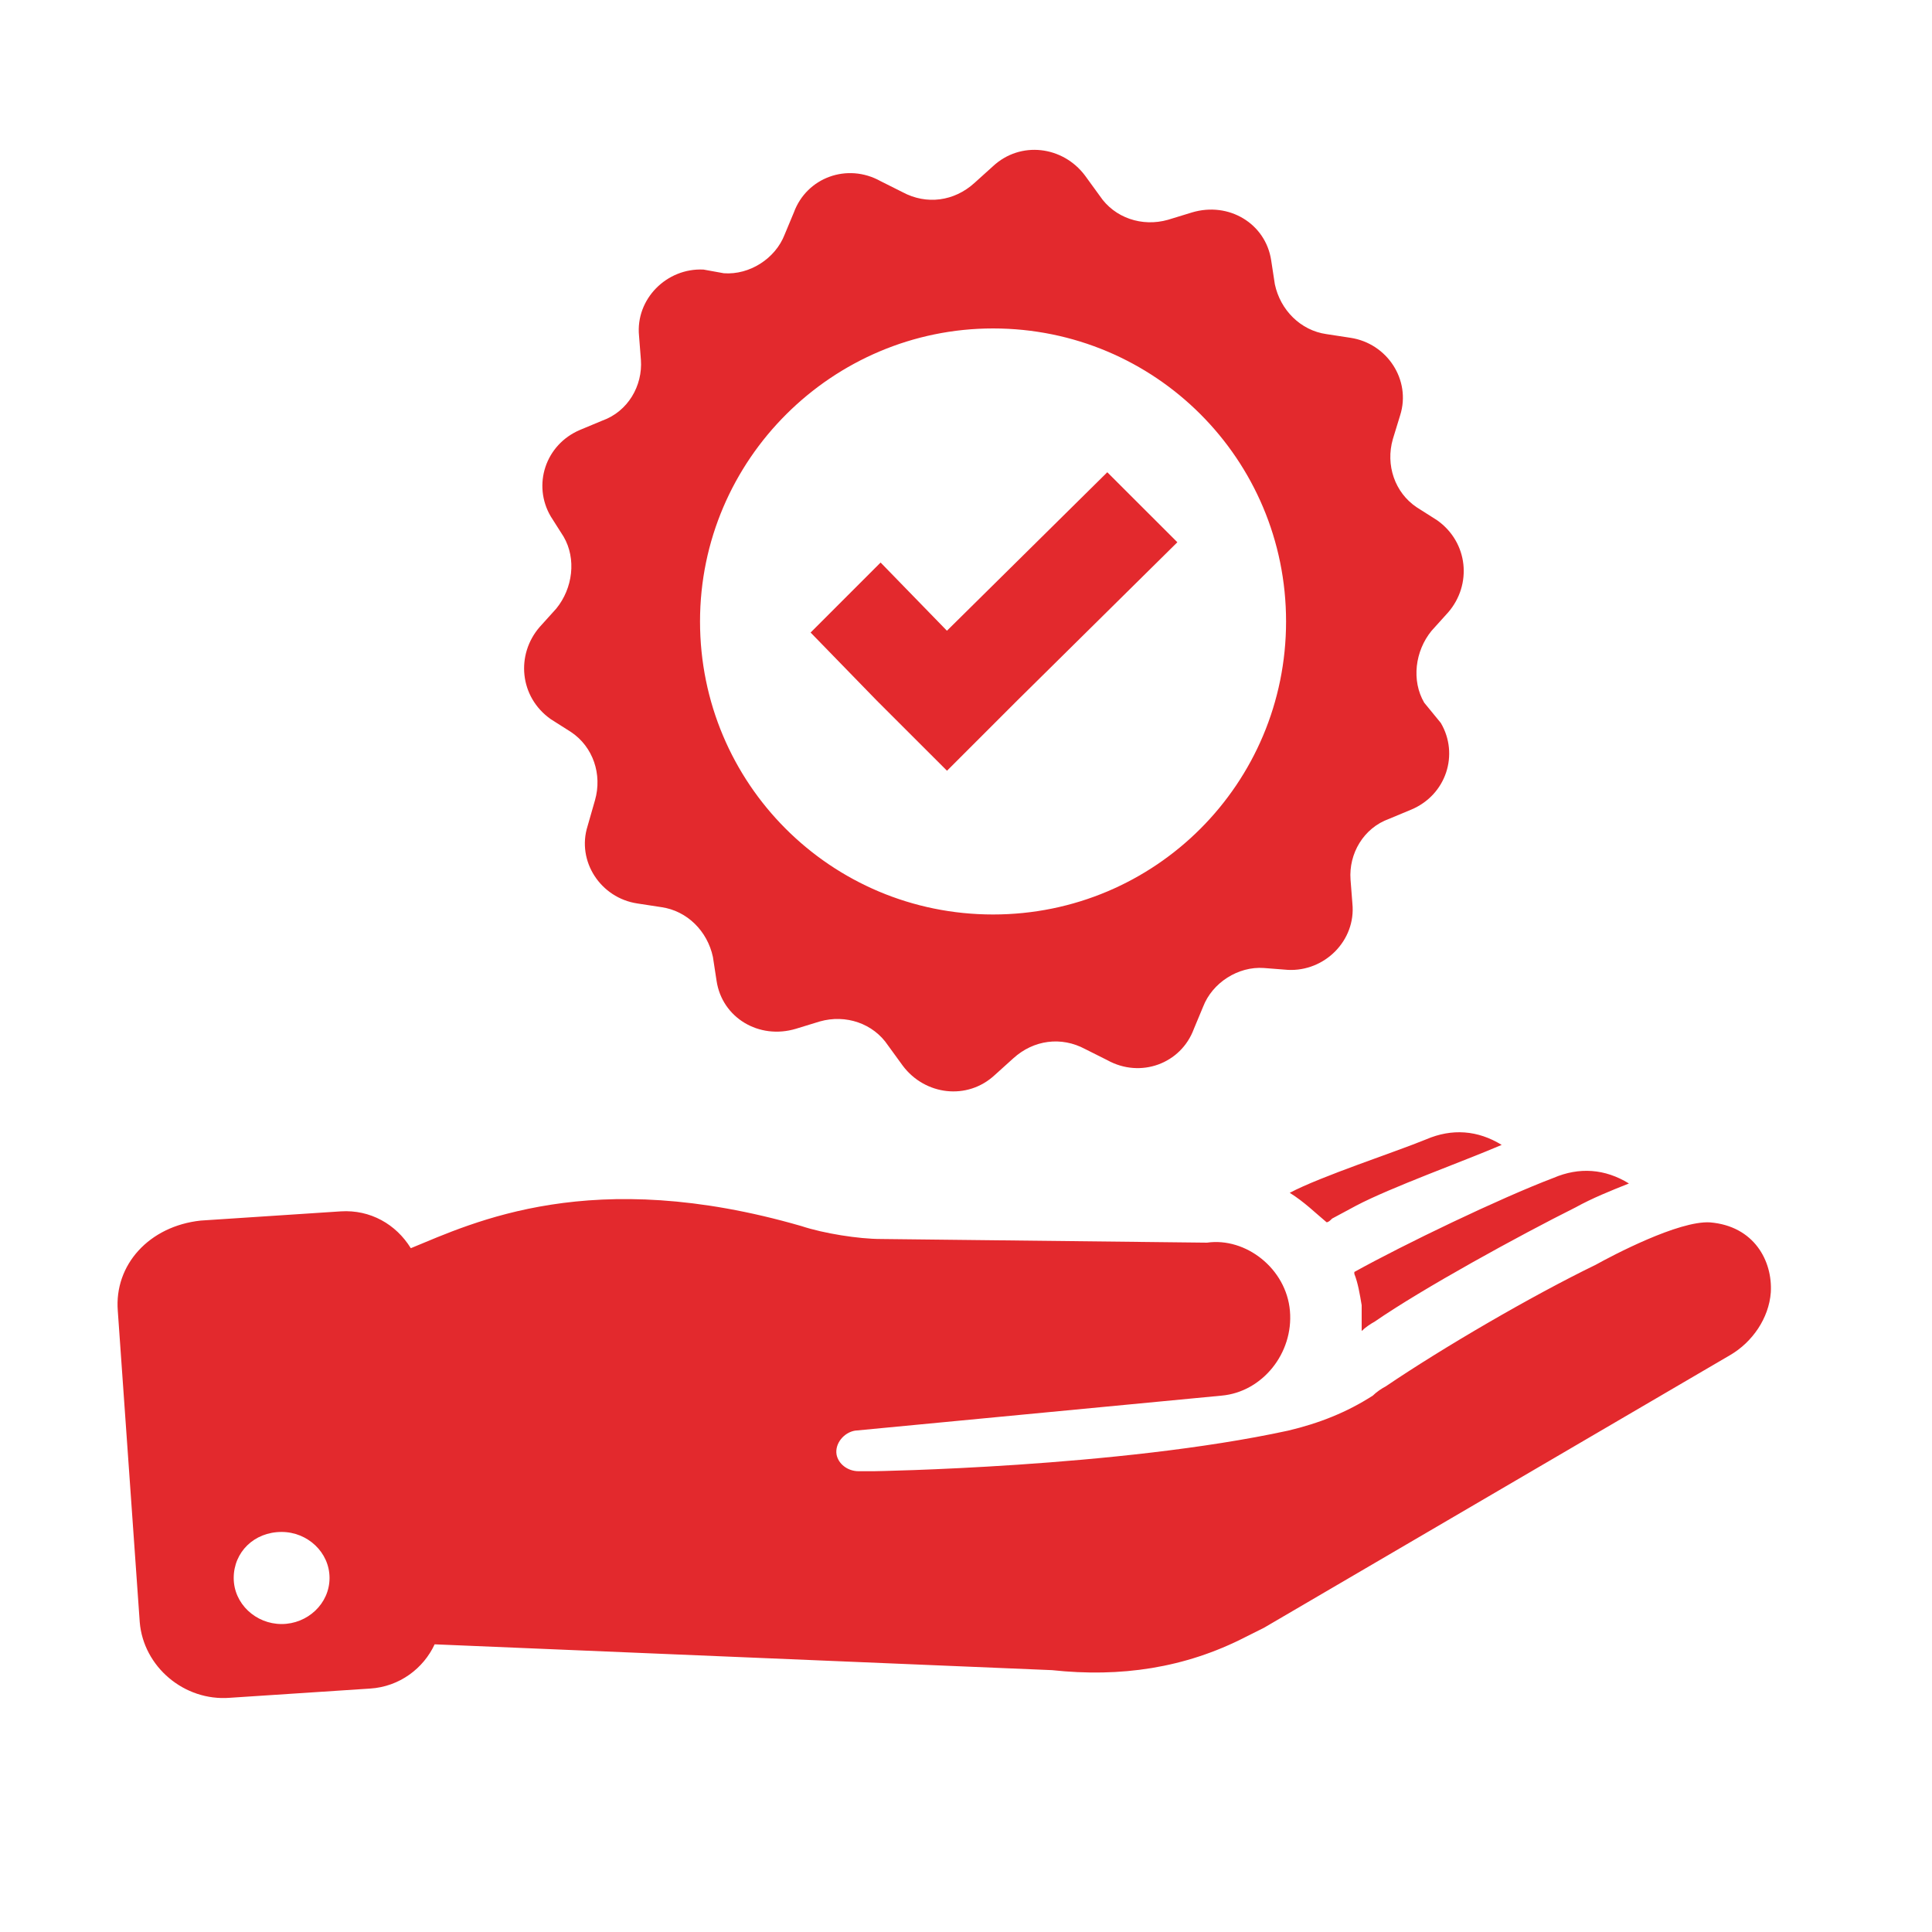 <svg xmlns="http://www.w3.org/2000/svg" xmlns:xlink="http://www.w3.org/1999/xlink" x="0px" y="0px" viewBox="0 0 3000 3000" style="enable-background:new 0 0 3000 3000;" xml:space="preserve"><style type="text/css">	.st0{display:none;}	.st1{display:inline;}	.st2{fill:#313463;}	.st3{fill:#313464;}	.st4{fill:#E3292D;}</style><g id="Layer_1">			<image style="display:none;overflow:visible;" width="86" height="48" transform="matrix(10.82 0 0 10.82 62.814 -624.176)">	</image>	<g class="st0">		<g class="st1">			<path class="st2" d="M2192.7,881.9c-147.2-352.1-427.2-543-800.3-587.3c-262.5-31.2-509.1,36.3-727.6,187.5    c-218.5,151.2-358.7,354.7-373.6,626.5c-15.3,278.6,78.6,516.4,290.3,703.2c15,13.3,20.9,26.2,20.8,46.1    c-0.9,132-0.5,264.1-0.5,401.2c11.7-5.8,19.7-9.4,27.3-13.7c130.9-73.3,261.5-147.1,392.8-219.6c13-7.2,30.6-10.4,45.4-8.9    c139.7,14.1,279.2,25.9,419.1,1.4c267.3-46.8,484.6-174.2,628.4-407.4C2255.6,1382.3,2298.1,1134,2192.7,881.9z M1697.3,1795.1    c-139.7,68.6-288.4,92.4-442.5,84.8c-72.2-3.5-144-12.1-216.1-17.2c-9.7-0.7-21.1,3.6-29.5,8.9c-74.8,47.5-149,95.8-223.5,143.8    c-7.4,4.8-15.1,9-26.9,16c0-83-0.8-160.8,0.5-238.5c0.4-21.2-6.8-34.3-22.9-47.6c-138.5-114.4-238.6-254.4-275.1-432.9    c-51-248.9,19.5-460.9,202.5-635.7c229.7-219.4,645.5-307.6,946.5-173.3c216.4,96.5,378.7,246.7,451.4,477    C2161.3,1295.6,2002.7,1645.3,1697.3,1795.1z"></path>			<path class="st2" d="M2714.6,1652.9c-12.2,199.7-97.6,366.6-237.1,506.5c-41.3,41.4-89,76.6-134.9,113.2    c-12.6,10-18.3,19.4-18.2,35.7c0.6,123.9,0.4,247.9,0.4,371.8v35.3c-94.5-56.3-183.6-109.5-272.7-162.6    c-48.9-29.2-97.4-59-147.1-86.9c-11.4-6.4-27.2-9.7-40.2-8c-155.2,19.8-308.6,16.2-459-31.9c-147.1-47.1-269.7-133.2-379.5-239.4    c-0.4-0.4-0.1-1.6-0.1-6.3c70,0,140.1-0.5,210.2,0.6c8.8,0.1,18,7.5,26.2,12.8c80.4,52.8,163,100.8,257.9,123.1    c119.2,28.1,238.6,23,358.4,3.5c12.7-2.1,29,0.8,39.8,7.6c81.9,51.3,162.9,104.1,248.5,159.3c0.6-13.1,1.4-22.4,1.4-31.7    c0.1-66.9,1.2-133.9-0.6-200.8c-0.7-25.7,7-39.5,29.8-53.2c158.9-95.2,279.2-224.8,334-404.7c65.4-214.6,17.9-409-120-582.8    c-14.8-18.7-18.8-35.5-16.5-58.9c5.4-55.5,6.7-111.5,9.9-173.5c40.4,41.2,82.5,79.2,119,122    C2658.9,1261.7,2727.4,1443.8,2714.6,1652.9z"></path>			<path class="st2" d="M1384.5,1159.9c0.2,63.2-51.6,114.1-116.3,114.4c-64.6,0.2-117.7-50.7-117.9-113.2    c-0.3-62.5,52.4-114.1,116.8-114.5C1331.6,1046.3,1384.2,1097,1384.5,1159.9z"></path>			<path class="st2" d="M1855.3,1160.8c-0.2,62.2-53.6,113.6-117.9,113.5c-64.8-0.1-116.8-51-116.7-114.1    c0.2-62.9,52.6-113.8,117.2-113.6C1802.2,1046.9,1855.5,1098.8,1855.3,1160.8z"></path>			<path class="st2" d="M915.3,1161c-0.4,62.2-53.8,113.4-118.2,113.2c-64.6-0.2-117.2-51.7-116.8-114.3    c0.4-62.7,53.4-113.7,117.9-113.3C862.4,1047,915.8,1099.1,915.3,1161z"></path>		</g>	</g></g><g id="Layer_2" class="st0">	<g class="st1">		<path class="st3" d="M2413.5,446.1v301.5c-40.5,53.1-93.9,88.7-155.1,113.1c-75.8,30.3-117,84.3-124.6,166.8   c-2.6,28.4-16.4,56.3-28.1,83.1c-18.1,41.3-38.7,81.5-58.3,122.1c-2.5,5.3-3.7,12.7-7.9,15.6c-46.2,31-92.9,61.3-139.5,91.5   c-2.2,1.4-6.7,1.9-8.6,0.6c-29.4-21.1-56.8-6.3-85.2,3.3c-22.3,7.5-37.7-5.6-49.6-22.9c-10.8-15.8-22.5-24.3-44-19.6   c-25.8,5.7-45.9-6.8-58.8-29.8c-6.7-12-12.7-24.3-19.7-37.8c-22.5,7-44.5,15.1-67,20.4c-14.3,3.4-31.9,5.1-33.6-16.7   c-1.4-17.6-6.7-36.5,22.7-41.6c24.6-4.3,49.2-15,71-27.6c75.3-43.6,79.5-135.7,10-188.4c-37.1-28.1-39.1-45.3-3.7-76.4   c16.6-14.5,37.7-24.9,58.2-33.4c22.6-9.4,46.8-15.3,70.6-21.3c75.9-19.3,136.2-61.2,180.1-125.5c23.8-34.9,45.1-71.5,67.1-107.7   c16.4-26.9,32.7-53.8,47.9-81.4c35.1-63.6,81.7-99,161.2-89.1C2282.6,453,2348.5,446.3,2413.5,446.1z"></path>		<path class="st3" d="M1419.2,2568.3h-112.4c-7.1-8-13.8-16.4-21.5-23.9c-305.8-296.2-611.6-592.4-917.5-888.5   c-7.7-7.4-17-13.1-23.1-23.7c51.3-2.1,97.9-17.1,143.9,28.1c302.1,297.1,607.6,590.9,911.8,885.8   C1407.3,2552.9,1413,2560.9,1419.2,2568.3z"></path>		<path class="st3" d="M2260.9,1386.9c-45.9-30.6-92.1-60.8-138.2-91.1c-19.4-12.7-38.9-25.1-53.4-34.4   c-51.9,34.3-99.1,65.5-148.2,98c16.2,11.6,30.1,21.6,47.1,33.8c-23.1,14.9-42.4,28.2-62.6,40c-29.9,17.6-61.6,19.6-93.7,6.2   c-94.5-39.3-189.3-77.9-283.1-118.8c-43-18.8-84.1-42.1-128-64.3c17.9-39.1,34.4-75.2,52.9-115.4c54.6,52.3,109.1,36.9,162.2,5.9   c58.7-34.3,61.5-105.6,7.7-147.2c-25.8-20-50.8-41.1-77.1-62.4c4.1-9,7.5-18.3,12.3-26.7c20.8-36.3,18.3-72.7-4.4-105.9   c-17-25-36.6-49.2-59.2-69.2c-66.9-59.3-145.5-98.4-232.7-116.1c-40.8-8.3-84.1-8.9-125.9-6.4c-41.3,2.5-70.1,26.3-83.7,68   c-85.4,261.7-171,523.4-258.1,784.6c-12.7,38.2-10.4,70.7,12,103.2c4.6,6.7,10,17.6,7.6,23.4c-14.9,35.3,2.5,61.2,26.5,80.4   c23,18.4,21.6,34.2,10.4,57.2c-15.5,31.8-9.7,47.4,20.6,65.7c10,6,21,11.2,32.3,14.2c31.8,8.4,44.5,1.7,58.2-28.4   c5.1-11.3,10.4-22.5,15.7-33.8c1.5,3,3,6,4.5,8.9c31.1-5.5,67-3.6,91.9-19.1c19.5-12.2,36.4-18.6,57.6-19.9   c42.1-2.7,70.7-21.6,87.6-62.6c27.4-66.2,59-130.7,88.8-195.9c4.6,0.8,7.6,0.8,10.1,1.9c116.1,51.2,232.1,102.7,348.2,153.8   c40.5,17.8,80.7,36.7,122.5,51.1c47.8,16.5,97.2,19.4,143.6-5.8c99.4-54,198.5-108.6,296.9-164.3c16.6-9.4,31.3-24.4,43.1-39.6   C2294.9,1427.8,2290.3,1406.5,2260.9,1386.9z M925.8,1787.3c-19-2.7-39.6-10.8-53.9-23.3c-6.1-5.3,1.9-26.8,4-45.1   c29.2,13.8,50.1,23.8,76.6,36.3C942.3,1768,932.6,1788.2,925.8,1787.3z M1195.8,1652.4c-11.5,25.4-29.6,40.1-55.9,41.4   c-129,6.5-234.4-42.4-314.8-142c-12-14.9-17.8-44.6-11.9-62.8c79.8-247.9,162-495,243.8-742.3c0.9-2.6,2.4-4.9,2.8-5.8   c117.2,146.7,266.6,218.6,457.8,201.3c-2.4,6-5.4,14.7-9.2,23.1C1404.1,1194.3,1299.6,1423.2,1195.8,1652.4z M1892.8,1534   c-21,10.4-54.4,11.7-76.1,2.6c-138.5-58.5-275.9-120-412.5-183c-45.6-21-38.5-14.1-20.5-57.8c2.2-5.4,5.4-10.3,8.8-16.8   c50,24.5,98.4,50.6,148.7,72.5c87.5,38,175.9,74,264.3,109.8c48.4,19.6,92.2,6.5,133.9-21.6c43.1-29.1,43.5-28.4,91.5,7.9   C1982.6,1478.7,1939.9,1510.7,1892.8,1534z"></path>		<path class="st3" d="M2407.9,1891v155.8h-37.6c-470.2,0-940.5-0.2-1410.7,0.6c-26,0-44.8-6.9-61.6-25.9   c-16-18.2-34.1-34.6-55.2-55.8c14.1,2.3,22.4,4,30.8,5c44.7,5.3,69.1-6.5,86.7-48.1c10.4-24.5,24.1-32.2,50.9-32.1   c452.5,1,905,0.7,1357.5,0.7H2407.9z"></path>		<path class="st3" d="M2408,2102.5V2255h-33.1c-402.4,0-804.8-0.1-1207.3,0.4c-20.4,0-35.4-4.9-49-20.2c-41-46-83-91.1-121.2-132.8   H2408z"></path>		<path class="st3" d="M2408,1681.9v152.4H1009c0.8-16.5,1.6-33.3,2.5-52c38.8-2.6,78.9-4.3,102.4-44.2c1.9-3.3,10.8-2.8,16.6-3.5   c35-4.7,67.4-13.5,89.8-44.5c3.9-5.5,15.2-7.8,23.2-7.9c164.6-0.4,329.2-1.3,493.8,0.6c28.7,0.3,57,16.1,85.9,18.4   c30.8,2.4,62.2-1.6,93.2-5.1c28.8-3.2,57.3-13.3,86-13.6C2136.2,1681.1,2270.2,1681.9,2408,1681.9z"></path>		<path class="st3" d="M2407.3,2310.6v154.6c-11.4,0-21.9,0-32.4,0c-330.3,0-660.7,0.2-991-0.8c-15.6-0.1-35.2-7.6-46-18.5   c-44.2-44.6-85.7-91.9-125.7-135.4H2407.3z"></path>		<path class="st3" d="M975,1830.2c-15.9,32.7-30.2,64.7-47.2,95.3c-4.4,7.9-16.5,15.4-25.7,16.1c-55.9,4.3-102.5-16.8-137.3-59.9   c-7.4-9.1-8.8-28.9-4.4-40.4c11.8-31,28.3-60.2,43.7-91.6C844.9,1813.1,901.4,1836.1,975,1830.2z"></path>		<path class="st3" d="M818.4,1688.1c-44,32.6-52,83-74.9,124c-17.5,31.5-26.9,34.8-52,8.4c-44-46.2-86.4-93.9-127.3-138.7   C643.6,1683.1,730.9,1679.8,818.4,1688.1z"></path>		<path class="st3" d="M1206.6,958.2c-20,58.5-41.8,116.4-65.3,173.6c-3.3,8.1-19,14.6-29.3,15.1c-5.4,0.2-11.5-14.2-15.9-20.1   c10.8-29,19.5-53,28.5-76.9c13.5-35.8,25.9-72.2,41.7-107c3.7-8.2,19.3-11,29.4-16.3C1199.7,937.3,1209.4,949.9,1206.6,958.2z"></path>		<path class="st3" d="M1286.2,1001.3c-20.5,59.3-42.7,118.2-66.3,176.3c-3.2,8-18.2,16.4-26.7,15.4c-7.7-0.9-13.8-14.4-19-20.4   c17-45.5,31.8-85,46.6-124.5c8-21.1,14.4-43.1,25.2-62.7c4.1-7.3,20.7-14.1,28-11.4C1280.8,976.6,1288.7,994,1286.2,1001.3z"></path>		<path class="st3" d="M1372.4,1022.9c-19.1,56.7-40.2,112.8-62.8,168.3c-3.7,9-17.8,17.8-27.9,18.8c-6.2,0.6-13.9-13.8-19.4-19.8   c9.4-25.3,16.5-44.6,23.7-63.9c14.9-39.5,28.6-79.5,45.7-118c4-9,19.9-12.8,30.3-19C1365.9,1000.5,1375.5,1013.8,1372.4,1022.9z"></path>	</g></g><g id="Layer_3" class="st0">	<g class="st1">		<path class="st4" d="M2836.8,2388.9c-428.1,0-856.3-0.1-1284.4-0.1c-454.3,0-908.6,0.1-1362.8,0.2c-3.6,0-7.3,0.1-10.9,0   c-27.7-0.9-39.5-20.3-26.5-44.6c27-50.3,54.6-100.3,82-150.5c131.8-241,263.7-481.9,394.8-723.2c11.5-21.1,25.4-29,49.1-28.7   c88.2,1.1,176.4,0.4,264.5,0.5c6.6,0,13.5,0.1,19.8,1.9c13.4,3.8,22.1,14.3,18.4,27.2c-2.7,9.3-12.3,17.7-20.7,24   c-4.5,3.3-12.9,1.6-19.6,1.6c-82.1,0.1-164.2,0.3-246.3-0.3c-12.7-0.1-19.5,4.2-25.5,15.2c-146.3,268.4-292.9,536.6-439.5,804.8   c-2.5,4.7-4.7,9.5-8.4,17.2H2801c-3.5-7.4-5.9-13.2-8.9-18.7c-134-245.3-268.1-490.6-402.1-735.9c-12.2-22.4-24.8-44.6-36.4-67.4   c-5.6-11-12.7-15.4-25.5-15.3c-70.5,0.7-141.1,0.4-211.6,0.3c-6.7,0-13.5,0.1-20-1c-13.8-2.3-21.6-11.3-22.3-25   c-0.7-13.7,6.4-23.3,19.8-27c5.7-1.6,12-1.8,18-1.8c79.1-0.1,158.1,0.4,237.2-0.4c20.1-0.2,32.2,7.2,41.9,25   c158.5,290.8,317.5,581.3,476.4,871.9C2884.5,2370.2,2873.1,2388.9,2836.8,2388.9z"></path>		<path class="st4" d="M2103.1,1580.9c-17.7-4.3-35.6-8.1-52.8-13.7c-138.3-45.2-232.1-140.2-295.4-267.7   c-17.2-34.6-29.3-71.8-42.5-108.3c-5.1-14.1-12.1-24-28-23.7c-15.9,0.2-23.8,10.1-27.2,24.7c-0.9,4.1-2.2,8.2-3.5,12.2   c-39.9,122.2-105.4,226.5-211.5,302.1c-52.1,37.1-110.3,60.9-172.9,74c-24.9,5.2-36.3,26.9-22.1,43.4c5.7,6.6,16,10.9,24.9,12.8   c81.9,18.1,154.6,53.9,216.5,110.6c83.3,76.3,137.3,170.7,168.9,278.4c4.3,14.5,12.3,24,27.9,23.8c14.7-0.2,22.5-9.3,26.7-23   c6.4-20.9,12.9-41.8,21.3-62c49.7-120.2,123.6-220.8,241.2-281.9c39.4-20.4,83.6-31.7,126.1-45.8c15.2-5.1,27.1-10.8,27.4-29.6   C2127.1,1592.1,2117.6,1584.4,2103.1,1580.9z M1684.8,1936.5c-65.7-148.4-162.2-263.2-317-327.9   c154.1-64.5,251.3-179.2,316.9-328.2c65.7,148.5,162.2,263.6,317.3,328C1847.4,1672.9,1750.6,1787.7,1684.8,1936.5z"></path>		<path class="st4" d="M1371.5,1040.6c-85-17.6-150.9-64.3-196.2-137c-22.6-36.2-37.5-77.2-54.8-116.5c-5.8-13.2-13.1-21.7-28-21.4   c-14.2,0.3-22,8.7-25.9,21.6c-1.2,4.1-2.3,8.2-3.6,12.2c-30.3,89.2-79.6,164.3-164.4,210.2c-26.3,14.2-56.4,21.7-85.2,31.1   c-21,6.8-31.9,25.7-20,41.2c5.6,7.3,16.3,12.5,25.6,14.7c61.7,14.2,114.2,44,157.2,90.4c42.5,45.9,71.7,99.4,89.3,159.2   c4.2,14.3,11.4,23.9,26.9,25.3c16.9-0.5,24-10.5,28.9-25.4c41.6-126.9,116.5-220.5,253.7-250.9c14.2-3.2,22.6-12,22.6-26.8   C1397.6,1051.4,1386.6,1043.7,1371.5,1040.6z M1093.4,1264.9c-42-86.8-101.1-153.1-187.9-196.6c86.7-43.6,145.6-109.3,187.7-196   c42.6,85.2,100.2,152.6,188.4,195.8C1194.6,1111.7,1135.3,1178.3,1093.4,1264.9z"></path>		<path class="st4" d="M1756.1,729c-46.9-10.7-82.4-38-106.6-79c-10.4-17.6-17.8-37.1-25.4-56.2c-5-12.6-12-20.9-26.1-21.3   c-15-0.4-23.5,8-27.7,21.6c-1.4,4.6-2.7,9.3-4.4,13.9c-23.5,60.5-62.1,105.3-127.8,121.1c-15.4,3.7-25.9,11-25.8,27.8   c0,16.9,10.7,24,26,27.6c48.9,11.4,85,40.5,109.5,83.6c9.2,16.2,15.6,34.1,22.4,51.6c4.9,12.4,12.1,20.9,26.8,21.5   c16.2-0.3,23.2-10.4,28.2-25.2c21.9-65.4,60.9-114.3,131.2-131.4c15.5-3.8,25.9-11.3,25.8-27.9   C1782.1,740.1,1771.6,732.6,1756.1,729z M1597.2,836.1c-24.4-25.7-50.8-53.6-75.2-79.3c24.5-25.7,50.6-53.3,75.3-79.3   c24.2,25.5,50.6,53.4,75.2,79.3C1648.1,782.5,1621.7,810.4,1597.2,836.1z"></path>		<path class="st4" d="M1964.9,996.8c-70.2-1.1-129.2,57.1-129.7,127.8c-0.5,70.7,55.7,128.8,125.4,129.7   c72.9,0.9,130.7-55,131.5-127.2C2092.8,1056.1,2035.9,997.9,1964.9,996.8z M1964.1,1200.3c-40.3,0.4-74.3-33.3-74.5-73.9   c-0.2-40.8,32.8-74.4,73.5-74.8c40.6-0.4,74.3,33.1,74.4,73.8C2037.7,1166.4,2004.8,1199.9,1964.1,1200.3z"></path>		<path class="st4" d="M1334.8,1237c-55.8-0.5-100.3,43-100.6,98.3c-0.3,54.6,43.1,99,97.6,99.7c55.2,0.7,100.7-43.6,101.1-98.5   C1433.3,1282.7,1388.7,1237.4,1334.8,1237z M1334.1,1380.1c-25.3,0.4-45.6-19.3-45.7-44.2c-0.1-23.7,20-44.2,43.8-44.7   c24.8-0.5,45.2,19.6,45.3,44.6C1377.7,1360.5,1358.8,1379.8,1334.1,1380.1z"></path>		<path class="st4" d="M1240.5,529.5c-48.5,0-87.8,39.7-87.6,88.4c0.2,48.2,38.5,86.7,86.7,87.3c48.8,0.5,88.5-38.6,88.5-87.3   C1328.2,569.1,1288.8,529.4,1240.5,529.5z M1238.9,650.3c-17.8-0.7-32-15.8-31.6-33.5c0.4-17.6,15.5-32.6,32.9-32.8   c17.7-0.2,33.9,16.3,33.6,34.1C1273.5,636.3,1257.6,651.1,1238.9,650.3z"></path>		<path class="st4" d="M1233.7,1828.2c-49-0.7-88.7,37.9-89.5,86.8c-0.8,48,38.9,87.5,88.2,87.9c47.5,0.4,87.3-38.9,87.6-86.6   C1320.2,1868.4,1281.4,1828.8,1233.7,1828.2z M1232,1948.8c-17.4-0.1-32.3-14.7-32.7-32.3c-0.4-18.3,14.7-34,32.9-34   c17.3,0,32.3,14.8,32.7,32.4C1265.3,1933.2,1250.1,1948.8,1232,1948.8z"></path>	</g></g><g id="Layer_4">	<path class="st4" d="M357.2,2636.3l217.5-14.3c45.8-2.9,83-31.5,100.2-68.7l958.7,40.1c105.9,11.4,206-2.9,300.5-51.5l28.6-14.3  l724-423.5c34.3-20,60.1-57.2,63-97.3c2.9-48.7-25.8-103-94.4-108.7c-48.7-2.9-151.7,51.5-177.4,65.8  c-100.2,48.7-237.5,128.8-326.2,188.9c-5.7,2.9-14.3,8.6-20,14.3c-40.1,25.8-83,42.9-131.6,54.4c-263.3,57.2-643.9,63-643.9,63  h-22.9c-17.2,0-31.5-11.4-34.3-25.8c-2.9-17.2,11.4-34.3,28.6-37.2l569.5-54.4c63-5.7,111.6-65.8,105.9-131.6  c-5.7-65.8-68.7-114.5-128.8-105.9l-506.5-5.7c-34.3,0-88.7-8.6-123.1-20c-326.2-94.4-509.4-5.7-606.7,34.3  c-22.9-37.2-63-60.1-108.7-57.2l-217.5,14.3c-80.1,8.6-134.5,68.7-128.8,140.2L217,2519C222.7,2587.7,285.7,2642,357.2,2636.3z   M437.3,2378.8c40.1,0,74.4,31.5,74.4,71.5s-34.3,71.5-74.4,71.5s-74.4-31.5-74.4-71.5S394.4,2378.8,437.3,2378.8z M2114.4,2066.8  c0-14.3,0-25.8,0-40.1c-2.9-17.2-5.7-34.3-11.4-48.7v-2.9c77.3-42.9,226.1-114.5,309.1-146c40.1-17.2,80.1-14.3,117.3,8.6  c-28.6,11.4-57.2,22.9-83,37.2c-85.9,42.9-237.5,125.9-311.9,177.4C2128.7,2055.4,2120.1,2061.1,2114.4,2066.8z M2002.7,1852.2  c48.7-25.8,163.1-63,211.8-83c40.1-17.2,80.1-14.3,117.3,8.6c-60.1,25.8-171.7,65.8-226.1,94.4l-37.2,20c-2.9,2.9-5.7,5.7-8.6,5.7  C2042.8,1883.7,2025.6,1866.5,2002.7,1852.2z M1361.7,1088.1l-103-105.9l108.7-108.7l103,105.9l249-246.1L1828.2,842l-249,246.1  l-108.7,108.7L1361.7,1088.1z M912.4,1282.7c-17.2,54.4,20,111.6,77.3,120.2l37.2,5.7c40.1,5.7,71.5,37.2,80.1,77.3l5.7,37.2  c8.6,57.2,65.8,91.6,123.1,74.4l37.2-11.4c40.1-11.4,83,2.9,105.9,37.2l22.9,31.5c34.3,45.8,100.2,54.4,143.1,14.3l28.6-25.8  c31.5-28.6,74.4-34.3,111.6-14.3l34.3,17.2c51.5,28.6,114.5,5.7,134.5-48.7l14.3-34.3c14.3-37.2,54.4-63,94.4-60.1l37.2,2.9  c57.2,2.9,105.9-45.8,100.2-103l-2.9-37.2c-2.9-40.1,20-80.1,60.1-94.4l34.3-14.3c54.4-22.9,74.4-85.9,45.8-134.5l-25.8-31.5  c-20-34.3-14.3-80.1,11.4-111.6l25.8-28.6c37.2-42.9,31.5-108.7-17.2-143.1l-31.5-20c-34.3-22.9-48.7-65.8-37.2-105.9l11.4-37.2  c17.2-54.4-20-111.6-77.3-120.2l-37.2-5.7c-40.1-5.7-71.5-37.2-80.1-77.3l-5.7-37.2c-8.6-57.2-65.8-91.6-123.1-74.4l-37.2,11.4  c-40.1,11.4-83-2.9-105.9-37.2l-22.9-31.5c-34.3-45.8-100.2-54.4-143.1-14.3l-28.6,25.8c-31.5,28.6-74.4,34.3-111.6,14.3  l-34.3-17.2c-51.5-28.6-114.5-5.7-134.5,48.7l-14.3,34.3c-14.3,37.2-54.4,63-94.4,60.1l-31.5-5.7c-57.2-2.9-105.9,45.8-100.2,103  l2.9,37.2c2.9,40.1-20,80.1-60.1,94.4L901,667.4c-54.4,22.9-74.4,85.9-45.8,134.5l20,31.5c20,34.3,14.3,80.1-11.4,111.6L838,973.6  c-37.2,42.9-31.5,108.7,17.2,143.1l31.5,20c34.3,22.9,48.7,65.8,37.2,105.9L912.4,1282.7z M1542,510c251.8,0,455,203.2,455,455  s-203.2,455-455,455s-455-203.2-455-455S1293,510,1542,510z"></path></g></svg>